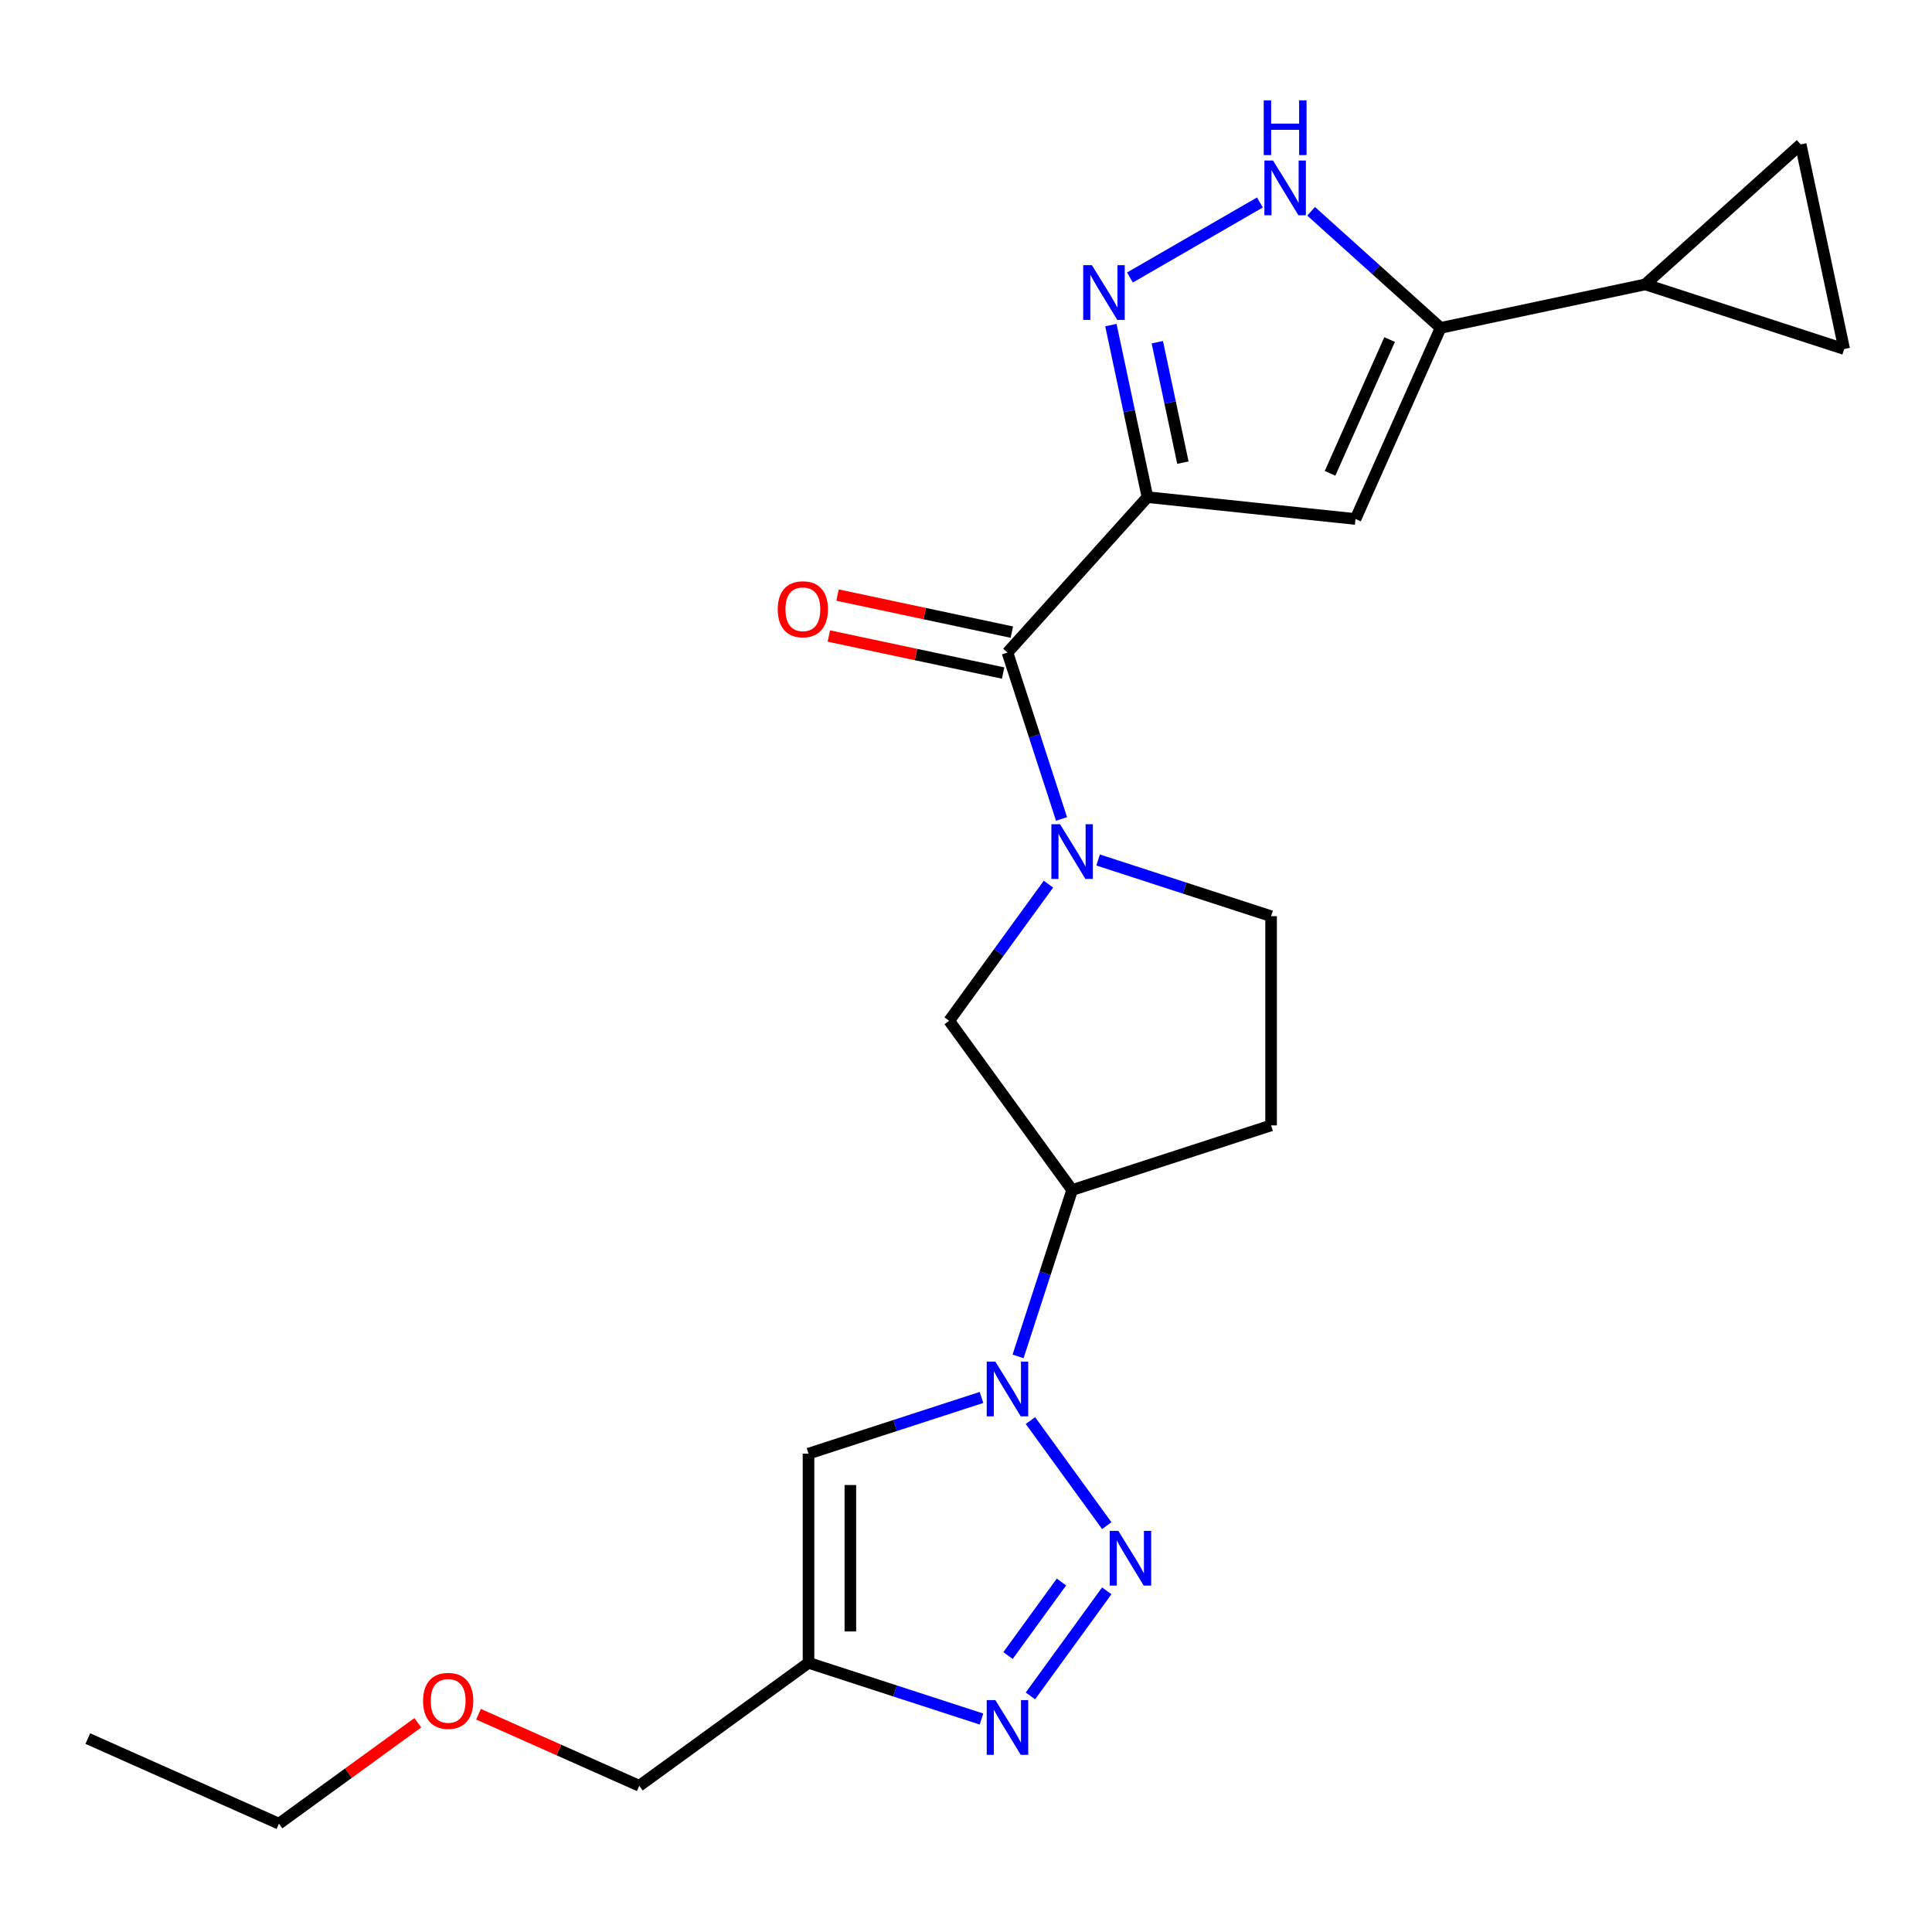 <?xml version='1.0' encoding='iso-8859-1'?>
<svg version='1.1' baseProfile='full'
              xmlns='http://www.w3.org/2000/svg'
                      xmlns:rdkit='http://www.rdkit.org/xml'
                      xmlns:xlink='http://www.w3.org/1999/xlink'
                  xml:space='preserve'
width='1000px' height='1000px' viewBox='0 0 1000 1000'>
<!-- END OF HEADER -->
<rect style='opacity:1.0;fill:#FFFFFF;stroke:none' width='1000' height='1000' x='0' y='0'> </rect>
<path class='bond-2' d='M 593.924,257.315 L 584.461,212.792' style='fill:none;fill-rule:evenodd;stroke:#000000;stroke-width:6px;stroke-linecap:butt;stroke-linejoin:miter;stroke-opacity:1' />
<path class='bond-2' d='M 584.461,212.792 L 574.997,168.268' style='fill:none;fill-rule:evenodd;stroke:#0000FF;stroke-width:6px;stroke-linecap:butt;stroke-linejoin:miter;stroke-opacity:1' />
<path class='bond-2' d='M 612.268,239.455 L 605.643,208.289' style='fill:none;fill-rule:evenodd;stroke:#000000;stroke-width:6px;stroke-linecap:butt;stroke-linejoin:miter;stroke-opacity:1' />
<path class='bond-2' d='M 605.643,208.289 L 599.019,177.123' style='fill:none;fill-rule:evenodd;stroke:#0000FF;stroke-width:6px;stroke-linecap:butt;stroke-linejoin:miter;stroke-opacity:1' />
<path class='bond-4' d='M 593.924,257.315 L 521.471,337.782' style='fill:none;fill-rule:evenodd;stroke:#000000;stroke-width:6px;stroke-linecap:butt;stroke-linejoin:miter;stroke-opacity:1' />
<path class='bond-5' d='M 593.924,257.315 L 701.611,268.633' style='fill:none;fill-rule:evenodd;stroke:#000000;stroke-width:6px;stroke-linecap:butt;stroke-linejoin:miter;stroke-opacity:1' />
<path class='bond-0' d='M 572.862,789.675 L 533.347,735.288' style='fill:none;fill-rule:evenodd;stroke:#0000FF;stroke-width:6px;stroke-linecap:butt;stroke-linejoin:miter;stroke-opacity:1' />
<path class='bond-6' d='M 572.862,823.409 L 533.347,877.797' style='fill:none;fill-rule:evenodd;stroke:#0000FF;stroke-width:6px;stroke-linecap:butt;stroke-linejoin:miter;stroke-opacity:1' />
<path class='bond-6' d='M 549.415,818.838 L 521.754,856.909' style='fill:none;fill-rule:evenodd;stroke:#0000FF;stroke-width:6px;stroke-linecap:butt;stroke-linejoin:miter;stroke-opacity:1' />
<path class='bond-1' d='M 526.952,702.075 L 540.942,659.019' style='fill:none;fill-rule:evenodd;stroke:#0000FF;stroke-width:6px;stroke-linecap:butt;stroke-linejoin:miter;stroke-opacity:1' />
<path class='bond-1' d='M 540.942,659.019 L 554.931,615.962' style='fill:none;fill-rule:evenodd;stroke:#000000;stroke-width:6px;stroke-linecap:butt;stroke-linejoin:miter;stroke-opacity:1' />
<path class='bond-8' d='M 508.024,723.311 L 463.258,737.857' style='fill:none;fill-rule:evenodd;stroke:#0000FF;stroke-width:6px;stroke-linecap:butt;stroke-linejoin:miter;stroke-opacity:1' />
<path class='bond-8' d='M 463.258,737.857 L 418.491,752.402' style='fill:none;fill-rule:evenodd;stroke:#000000;stroke-width:6px;stroke-linecap:butt;stroke-linejoin:miter;stroke-opacity:1' />
<path class='bond-9' d='M 584.859,143.638 L 652.126,104.801' style='fill:none;fill-rule:evenodd;stroke:#0000FF;stroke-width:6px;stroke-linecap:butt;stroke-linejoin:miter;stroke-opacity:1' />
<path class='bond-3' d='M 549.451,423.895 L 535.461,380.839' style='fill:none;fill-rule:evenodd;stroke:#0000FF;stroke-width:6px;stroke-linecap:butt;stroke-linejoin:miter;stroke-opacity:1' />
<path class='bond-3' d='M 535.461,380.839 L 521.471,337.782' style='fill:none;fill-rule:evenodd;stroke:#000000;stroke-width:6px;stroke-linecap:butt;stroke-linejoin:miter;stroke-opacity:1' />
<path class='bond-13' d='M 542.677,457.629 L 516.982,492.996' style='fill:none;fill-rule:evenodd;stroke:#0000FF;stroke-width:6px;stroke-linecap:butt;stroke-linejoin:miter;stroke-opacity:1' />
<path class='bond-13' d='M 516.982,492.996 L 491.286,528.362' style='fill:none;fill-rule:evenodd;stroke:#000000;stroke-width:6px;stroke-linecap:butt;stroke-linejoin:miter;stroke-opacity:1' />
<path class='bond-17' d='M 568.378,445.131 L 613.145,459.677' style='fill:none;fill-rule:evenodd;stroke:#0000FF;stroke-width:6px;stroke-linecap:butt;stroke-linejoin:miter;stroke-opacity:1' />
<path class='bond-17' d='M 613.145,459.677 L 657.911,474.222' style='fill:none;fill-rule:evenodd;stroke:#000000;stroke-width:6px;stroke-linecap:butt;stroke-linejoin:miter;stroke-opacity:1' />
<path class='bond-18' d='M 523.722,327.191 L 478.619,317.604' style='fill:none;fill-rule:evenodd;stroke:#000000;stroke-width:6px;stroke-linecap:butt;stroke-linejoin:miter;stroke-opacity:1' />
<path class='bond-18' d='M 478.619,317.604 L 433.516,308.017' style='fill:none;fill-rule:evenodd;stroke:#FF0000;stroke-width:6px;stroke-linecap:butt;stroke-linejoin:miter;stroke-opacity:1' />
<path class='bond-18' d='M 519.22,348.374 L 474.117,338.787' style='fill:none;fill-rule:evenodd;stroke:#000000;stroke-width:6px;stroke-linecap:butt;stroke-linejoin:miter;stroke-opacity:1' />
<path class='bond-18' d='M 474.117,338.787 L 429.014,329.2' style='fill:none;fill-rule:evenodd;stroke:#FF0000;stroke-width:6px;stroke-linecap:butt;stroke-linejoin:miter;stroke-opacity:1' />
<path class='bond-7' d='M 701.611,268.633 L 745.652,169.715' style='fill:none;fill-rule:evenodd;stroke:#000000;stroke-width:6px;stroke-linecap:butt;stroke-linejoin:miter;stroke-opacity:1' />
<path class='bond-7' d='M 688.433,244.987 L 719.262,175.744' style='fill:none;fill-rule:evenodd;stroke:#000000;stroke-width:6px;stroke-linecap:butt;stroke-linejoin:miter;stroke-opacity:1' />
<path class='bond-26' d='M 508.024,889.773 L 463.258,875.228' style='fill:none;fill-rule:evenodd;stroke:#0000FF;stroke-width:6px;stroke-linecap:butt;stroke-linejoin:miter;stroke-opacity:1' />
<path class='bond-26' d='M 463.258,875.228 L 418.491,860.682' style='fill:none;fill-rule:evenodd;stroke:#000000;stroke-width:6px;stroke-linecap:butt;stroke-linejoin:miter;stroke-opacity:1' />
<path class='bond-12' d='M 745.652,169.715 L 851.565,147.202' style='fill:none;fill-rule:evenodd;stroke:#000000;stroke-width:6px;stroke-linecap:butt;stroke-linejoin:miter;stroke-opacity:1' />
<path class='bond-23' d='M 745.652,169.715 L 712.142,139.542' style='fill:none;fill-rule:evenodd;stroke:#000000;stroke-width:6px;stroke-linecap:butt;stroke-linejoin:miter;stroke-opacity:1' />
<path class='bond-23' d='M 712.142,139.542 L 678.632,109.369' style='fill:none;fill-rule:evenodd;stroke:#0000FF;stroke-width:6px;stroke-linecap:butt;stroke-linejoin:miter;stroke-opacity:1' />
<path class='bond-10' d='M 418.491,752.402 L 418.491,860.682' style='fill:none;fill-rule:evenodd;stroke:#000000;stroke-width:6px;stroke-linecap:butt;stroke-linejoin:miter;stroke-opacity:1' />
<path class='bond-10' d='M 440.147,768.644 L 440.147,844.44' style='fill:none;fill-rule:evenodd;stroke:#000000;stroke-width:6px;stroke-linecap:butt;stroke-linejoin:miter;stroke-opacity:1' />
<path class='bond-19' d='M 418.491,860.682 L 330.891,924.327' style='fill:none;fill-rule:evenodd;stroke:#000000;stroke-width:6px;stroke-linecap:butt;stroke-linejoin:miter;stroke-opacity:1' />
<path class='bond-11' d='M 554.931,615.962 L 491.286,528.362' style='fill:none;fill-rule:evenodd;stroke:#000000;stroke-width:6px;stroke-linecap:butt;stroke-linejoin:miter;stroke-opacity:1' />
<path class='bond-25' d='M 554.931,615.962 L 657.911,582.502' style='fill:none;fill-rule:evenodd;stroke:#000000;stroke-width:6px;stroke-linecap:butt;stroke-linejoin:miter;stroke-opacity:1' />
<path class='bond-14' d='M 851.565,147.202 L 932.033,74.749' style='fill:none;fill-rule:evenodd;stroke:#000000;stroke-width:6px;stroke-linecap:butt;stroke-linejoin:miter;stroke-opacity:1' />
<path class='bond-15' d='M 851.565,147.202 L 954.545,180.662' style='fill:none;fill-rule:evenodd;stroke:#000000;stroke-width:6px;stroke-linecap:butt;stroke-linejoin:miter;stroke-opacity:1' />
<path class='bond-24' d='M 932.033,74.749 L 954.545,180.662' style='fill:none;fill-rule:evenodd;stroke:#000000;stroke-width:6px;stroke-linecap:butt;stroke-linejoin:miter;stroke-opacity:1' />
<path class='bond-16' d='M 657.911,582.502 L 657.911,474.222' style='fill:none;fill-rule:evenodd;stroke:#000000;stroke-width:6px;stroke-linecap:butt;stroke-linejoin:miter;stroke-opacity:1' />
<path class='bond-20' d='M 330.891,924.327 L 289.286,905.803' style='fill:none;fill-rule:evenodd;stroke:#000000;stroke-width:6px;stroke-linecap:butt;stroke-linejoin:miter;stroke-opacity:1' />
<path class='bond-20' d='M 289.286,905.803 L 247.68,887.279' style='fill:none;fill-rule:evenodd;stroke:#FF0000;stroke-width:6px;stroke-linecap:butt;stroke-linejoin:miter;stroke-opacity:1' />
<path class='bond-21' d='M 216.266,891.698 L 180.319,917.814' style='fill:none;fill-rule:evenodd;stroke:#FF0000;stroke-width:6px;stroke-linecap:butt;stroke-linejoin:miter;stroke-opacity:1' />
<path class='bond-21' d='M 180.319,917.814 L 144.373,943.931' style='fill:none;fill-rule:evenodd;stroke:#000000;stroke-width:6px;stroke-linecap:butt;stroke-linejoin:miter;stroke-opacity:1' />
<path class='bond-22' d='M 144.373,943.931 L 45.455,899.89' style='fill:none;fill-rule:evenodd;stroke:#000000;stroke-width:6px;stroke-linecap:butt;stroke-linejoin:miter;stroke-opacity:1' />
<path  class='atom-1' d='M 578.856 792.382
L 588.136 807.382
Q 589.056 808.862, 590.536 811.542
Q 592.016 814.222, 592.096 814.382
L 592.096 792.382
L 595.856 792.382
L 595.856 820.702
L 591.976 820.702
L 582.016 804.302
Q 580.856 802.382, 579.616 800.182
Q 578.416 797.982, 578.056 797.302
L 578.056 820.702
L 574.376 820.702
L 574.376 792.382
L 578.856 792.382
' fill='#0000FF'/>
<path  class='atom-2' d='M 515.211 704.782
L 524.491 719.782
Q 525.411 721.262, 526.891 723.942
Q 528.371 726.622, 528.451 726.782
L 528.451 704.782
L 532.211 704.782
L 532.211 733.102
L 528.331 733.102
L 518.371 716.702
Q 517.211 714.782, 515.971 712.582
Q 514.771 710.382, 514.411 709.702
L 514.411 733.102
L 510.731 733.102
L 510.731 704.782
L 515.211 704.782
' fill='#0000FF'/>
<path  class='atom-3' d='M 565.152 137.241
L 574.432 152.241
Q 575.352 153.721, 576.832 156.401
Q 578.312 159.081, 578.392 159.241
L 578.392 137.241
L 582.152 137.241
L 582.152 165.561
L 578.272 165.561
L 568.312 149.161
Q 567.152 147.241, 565.912 145.041
Q 564.712 142.841, 564.352 142.161
L 564.352 165.561
L 560.672 165.561
L 560.672 137.241
L 565.152 137.241
' fill='#0000FF'/>
<path  class='atom-4' d='M 548.671 426.602
L 557.951 441.602
Q 558.871 443.082, 560.351 445.762
Q 561.831 448.442, 561.911 448.602
L 561.911 426.602
L 565.671 426.602
L 565.671 454.922
L 561.791 454.922
L 551.831 438.522
Q 550.671 436.602, 549.431 434.402
Q 548.231 432.202, 547.871 431.522
L 547.871 454.922
L 544.191 454.922
L 544.191 426.602
L 548.671 426.602
' fill='#0000FF'/>
<path  class='atom-7' d='M 515.211 879.982
L 524.491 894.982
Q 525.411 896.462, 526.891 899.142
Q 528.371 901.822, 528.451 901.982
L 528.451 879.982
L 532.211 879.982
L 532.211 908.302
L 528.331 908.302
L 518.371 891.902
Q 517.211 889.982, 515.971 887.782
Q 514.771 885.582, 514.411 884.902
L 514.411 908.302
L 510.731 908.302
L 510.731 879.982
L 515.211 879.982
' fill='#0000FF'/>
<path  class='atom-10' d='M 658.925 83.102
L 668.205 98.102
Q 669.125 99.582, 670.605 102.262
Q 672.085 104.942, 672.165 105.102
L 672.165 83.102
L 675.925 83.102
L 675.925 111.422
L 672.045 111.422
L 662.085 95.022
Q 660.925 93.102, 659.685 90.902
Q 658.485 88.702, 658.125 88.022
L 658.125 111.422
L 654.445 111.422
L 654.445 83.102
L 658.925 83.102
' fill='#0000FF'/>
<path  class='atom-10' d='M 654.105 51.95
L 657.945 51.95
L 657.945 63.99
L 672.425 63.99
L 672.425 51.95
L 676.265 51.95
L 676.265 80.27
L 672.425 80.27
L 672.425 67.19
L 657.945 67.19
L 657.945 80.27
L 654.105 80.27
L 654.105 51.95
' fill='#0000FF'/>
<path  class='atom-19' d='M 402.558 315.35
Q 402.558 308.55, 405.918 304.75
Q 409.278 300.95, 415.558 300.95
Q 421.838 300.95, 425.198 304.75
Q 428.558 308.55, 428.558 315.35
Q 428.558 322.23, 425.158 326.15
Q 421.758 330.03, 415.558 330.03
Q 409.318 330.03, 405.918 326.15
Q 402.558 322.27, 402.558 315.35
M 415.558 326.83
Q 419.878 326.83, 422.198 323.95
Q 424.558 321.03, 424.558 315.35
Q 424.558 309.79, 422.198 306.99
Q 419.878 304.15, 415.558 304.15
Q 411.238 304.15, 408.878 306.95
Q 406.558 309.75, 406.558 315.35
Q 406.558 321.07, 408.878 323.95
Q 411.238 326.83, 415.558 326.83
' fill='#FF0000'/>
<path  class='atom-21' d='M 218.973 880.366
Q 218.973 873.566, 222.333 869.766
Q 225.693 865.966, 231.973 865.966
Q 238.253 865.966, 241.613 869.766
Q 244.973 873.566, 244.973 880.366
Q 244.973 887.246, 241.573 891.166
Q 238.173 895.046, 231.973 895.046
Q 225.733 895.046, 222.333 891.166
Q 218.973 887.286, 218.973 880.366
M 231.973 891.846
Q 236.293 891.846, 238.613 888.966
Q 240.973 886.046, 240.973 880.366
Q 240.973 874.806, 238.613 872.006
Q 236.293 869.166, 231.973 869.166
Q 227.653 869.166, 225.293 871.966
Q 222.973 874.766, 222.973 880.366
Q 222.973 886.086, 225.293 888.966
Q 227.653 891.846, 231.973 891.846
' fill='#FF0000'/>
</svg>
